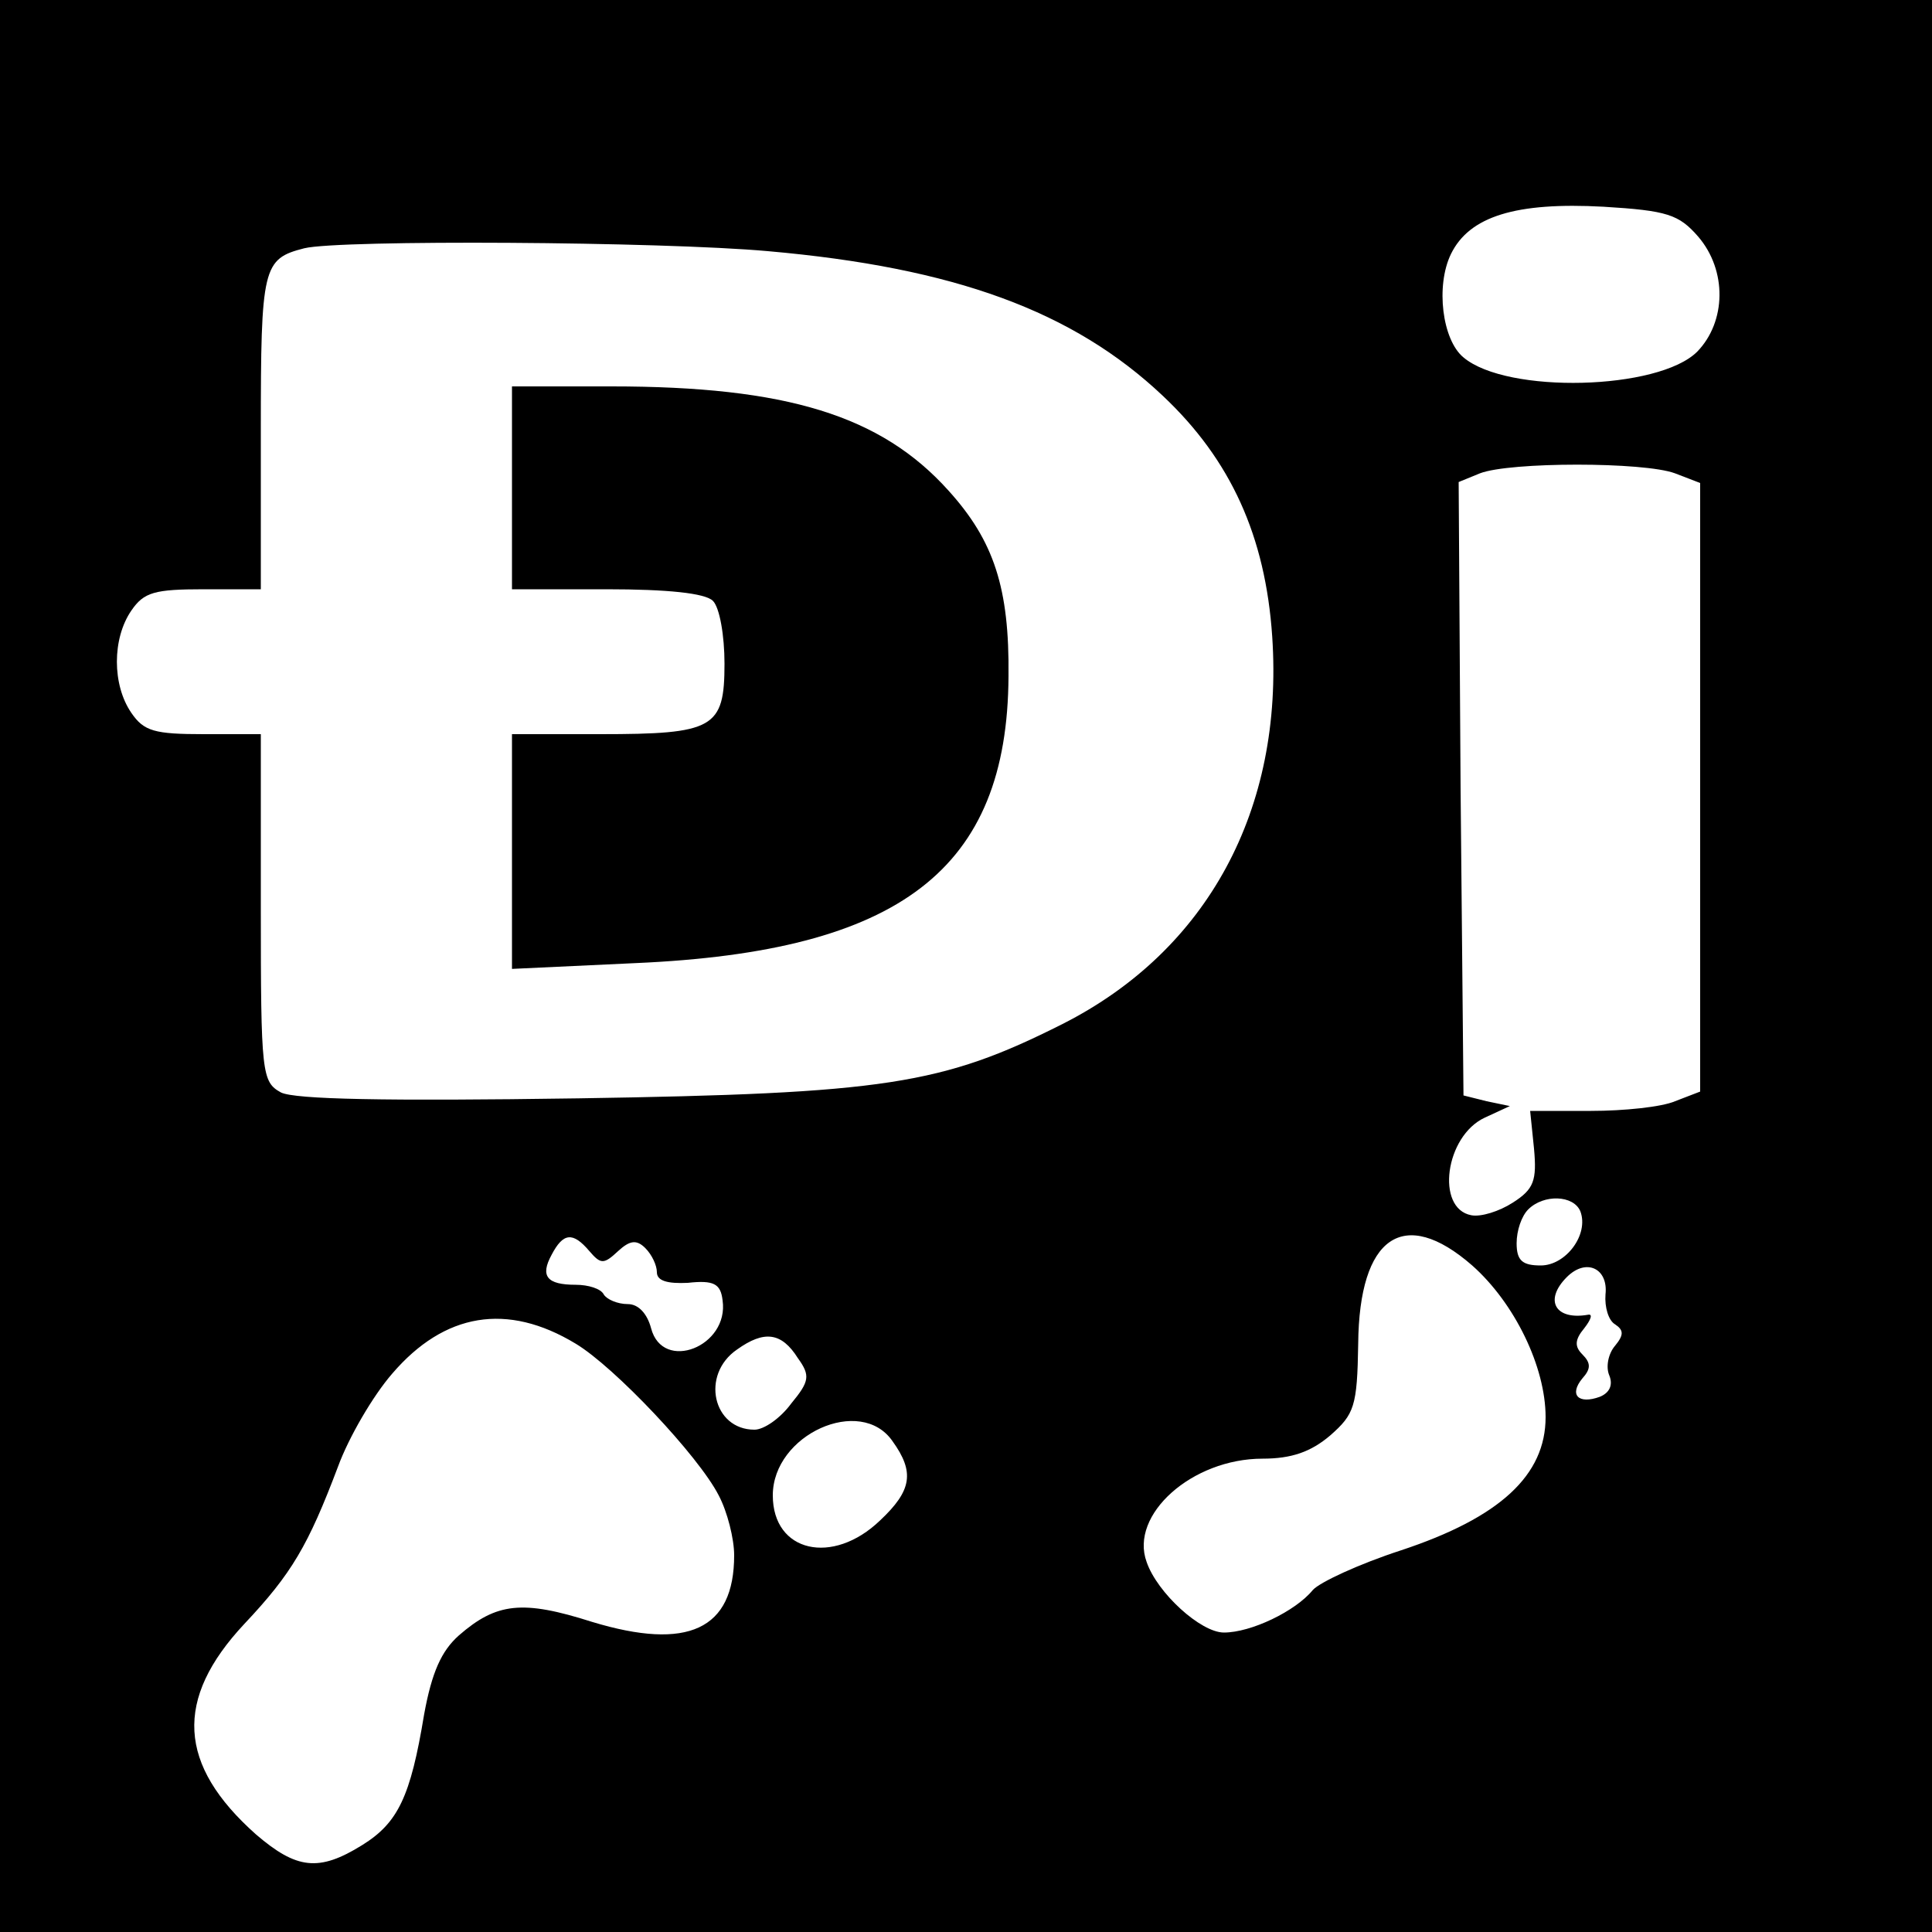 <?xml version="1.0" standalone="no"?>
<!DOCTYPE svg PUBLIC "-//W3C//DTD SVG 20010904//EN"
 "http://www.w3.org/TR/2001/REC-SVG-20010904/DTD/svg10.dtd">
<svg version="1.0" xmlns="http://www.w3.org/2000/svg"
 width="200pt" height="200pt" viewBox="0 0 200 200"
 preserveAspectRatio="xMidYMid meet">
<g transform="translate(0,200) scale(0.1,-0.1)"
fill="#000000" stroke="none">
<path d="M0 1000 l0 -1000 1000 0 1000 0 0 1000 0 1000 -1000 0 -1000 0 0
-1000z m1758 755 c30 -35 29 -88 -1 -119 -40 -40 -197 -44 -242 -6 -22 18 -29
74 -13 107 19 39 67 54 158 49 66 -4 78 -8 98 -31z m-963 -15 c193 -17 316
-62 409 -150 70 -66 106 -145 113 -249 12 -179 -67 -325 -217 -401 -125 -63
-184 -72 -501 -77 -202 -3 -293 -1 -308 6 -20 11 -21 19 -21 191 l0 180 -59 0
c-51 0 -62 3 -75 22 -20 29 -20 77 0 106 13 19 24 22 75 22 l59 0 0 164 c0
170 2 178 45 189 37 9 369 7 480 -3z m939 -230 l26 -10 0 -315 0 -315 -26 -10
c-14 -6 -53 -10 -87 -10 l-63 0 4 -39 c3 -33 0 -42 -22 -56 -14 -9 -33 -15
-43 -13 -37 7 -27 82 14 101 l26 12 -24 5 -24 6 -3 317 -2 318 22 9 c31 12
170 12 202 0z m-98 -764 c9 -24 -15 -56 -41 -56 -19 0 -25 5 -25 23 0 13 5 28
12 35 16 16 47 15 54 -2z m-1026 -41 c12 -14 15 -14 30 0 12 11 19 12 28 3 7
-7 12 -18 12 -25 0 -9 11 -12 32 -11 27 3 34 -1 36 -18 7 -48 -62 -75 -74 -29
-4 15 -13 25 -24 25 -11 0 -22 5 -25 10 -3 6 -16 10 -29 10 -30 0 -37 9 -25
31 12 23 22 24 39 4z m914 -15 c44 -39 76 -105 76 -157 0 -60 -47 -104 -150
-138 -43 -14 -84 -33 -91 -41 -18 -22 -64 -44 -92 -44 -24 0 -69 41 -80 73
-18 49 47 107 120 107 30 0 50 7 70 24 25 22 28 30 29 95 1 111 47 143 118 81z
m138 -30 c-1 -13 3 -27 10 -31 9 -6 9 -11 0 -22 -7 -8 -10 -22 -6 -31 4 -10 0
-18 -10 -22 -22 -8 -32 2 -18 19 9 10 9 16 0 25 -8 8 -8 15 2 27 7 9 9 15 4
14 -34 -6 -46 15 -22 39 20 20 43 9 40 -18z m-1066 -51 c40 -24 127 -116 148
-157 9 -17 16 -45 16 -62 0 -77 -48 -99 -147 -69 -72 23 -99 20 -138 -14 -18
-16 -28 -38 -36 -82 -14 -85 -27 -112 -64 -135 -45 -28 -68 -25 -110 11 -81
72 -85 140 -12 218 49 52 66 81 97 163 11 30 36 73 56 96 54 63 119 74 190 31z
m230 -15 c13 -18 12 -24 -7 -47 -11 -15 -28 -27 -38 -27 -43 0 -56 57 -18 83
28 20 46 18 63 -9z m98 -86 c23 -32 20 -51 -13 -82 -49 -47 -111 -33 -111 26
0 63 91 104 124 56z"/>
<path d="M530 1495 l0 -105 98 0 c63 0 102 -4 110 -12 7 -7 12 -36 12 -65 0
-67 -11 -73 -129 -73 l-91 0 0 -122 0 -121 128 6 c274 12 385 97 386 297 1 91
-15 140 -62 192 -70 78 -168 108 -349 108 l-103 0 0 -105z"/>
</g>
</svg>
